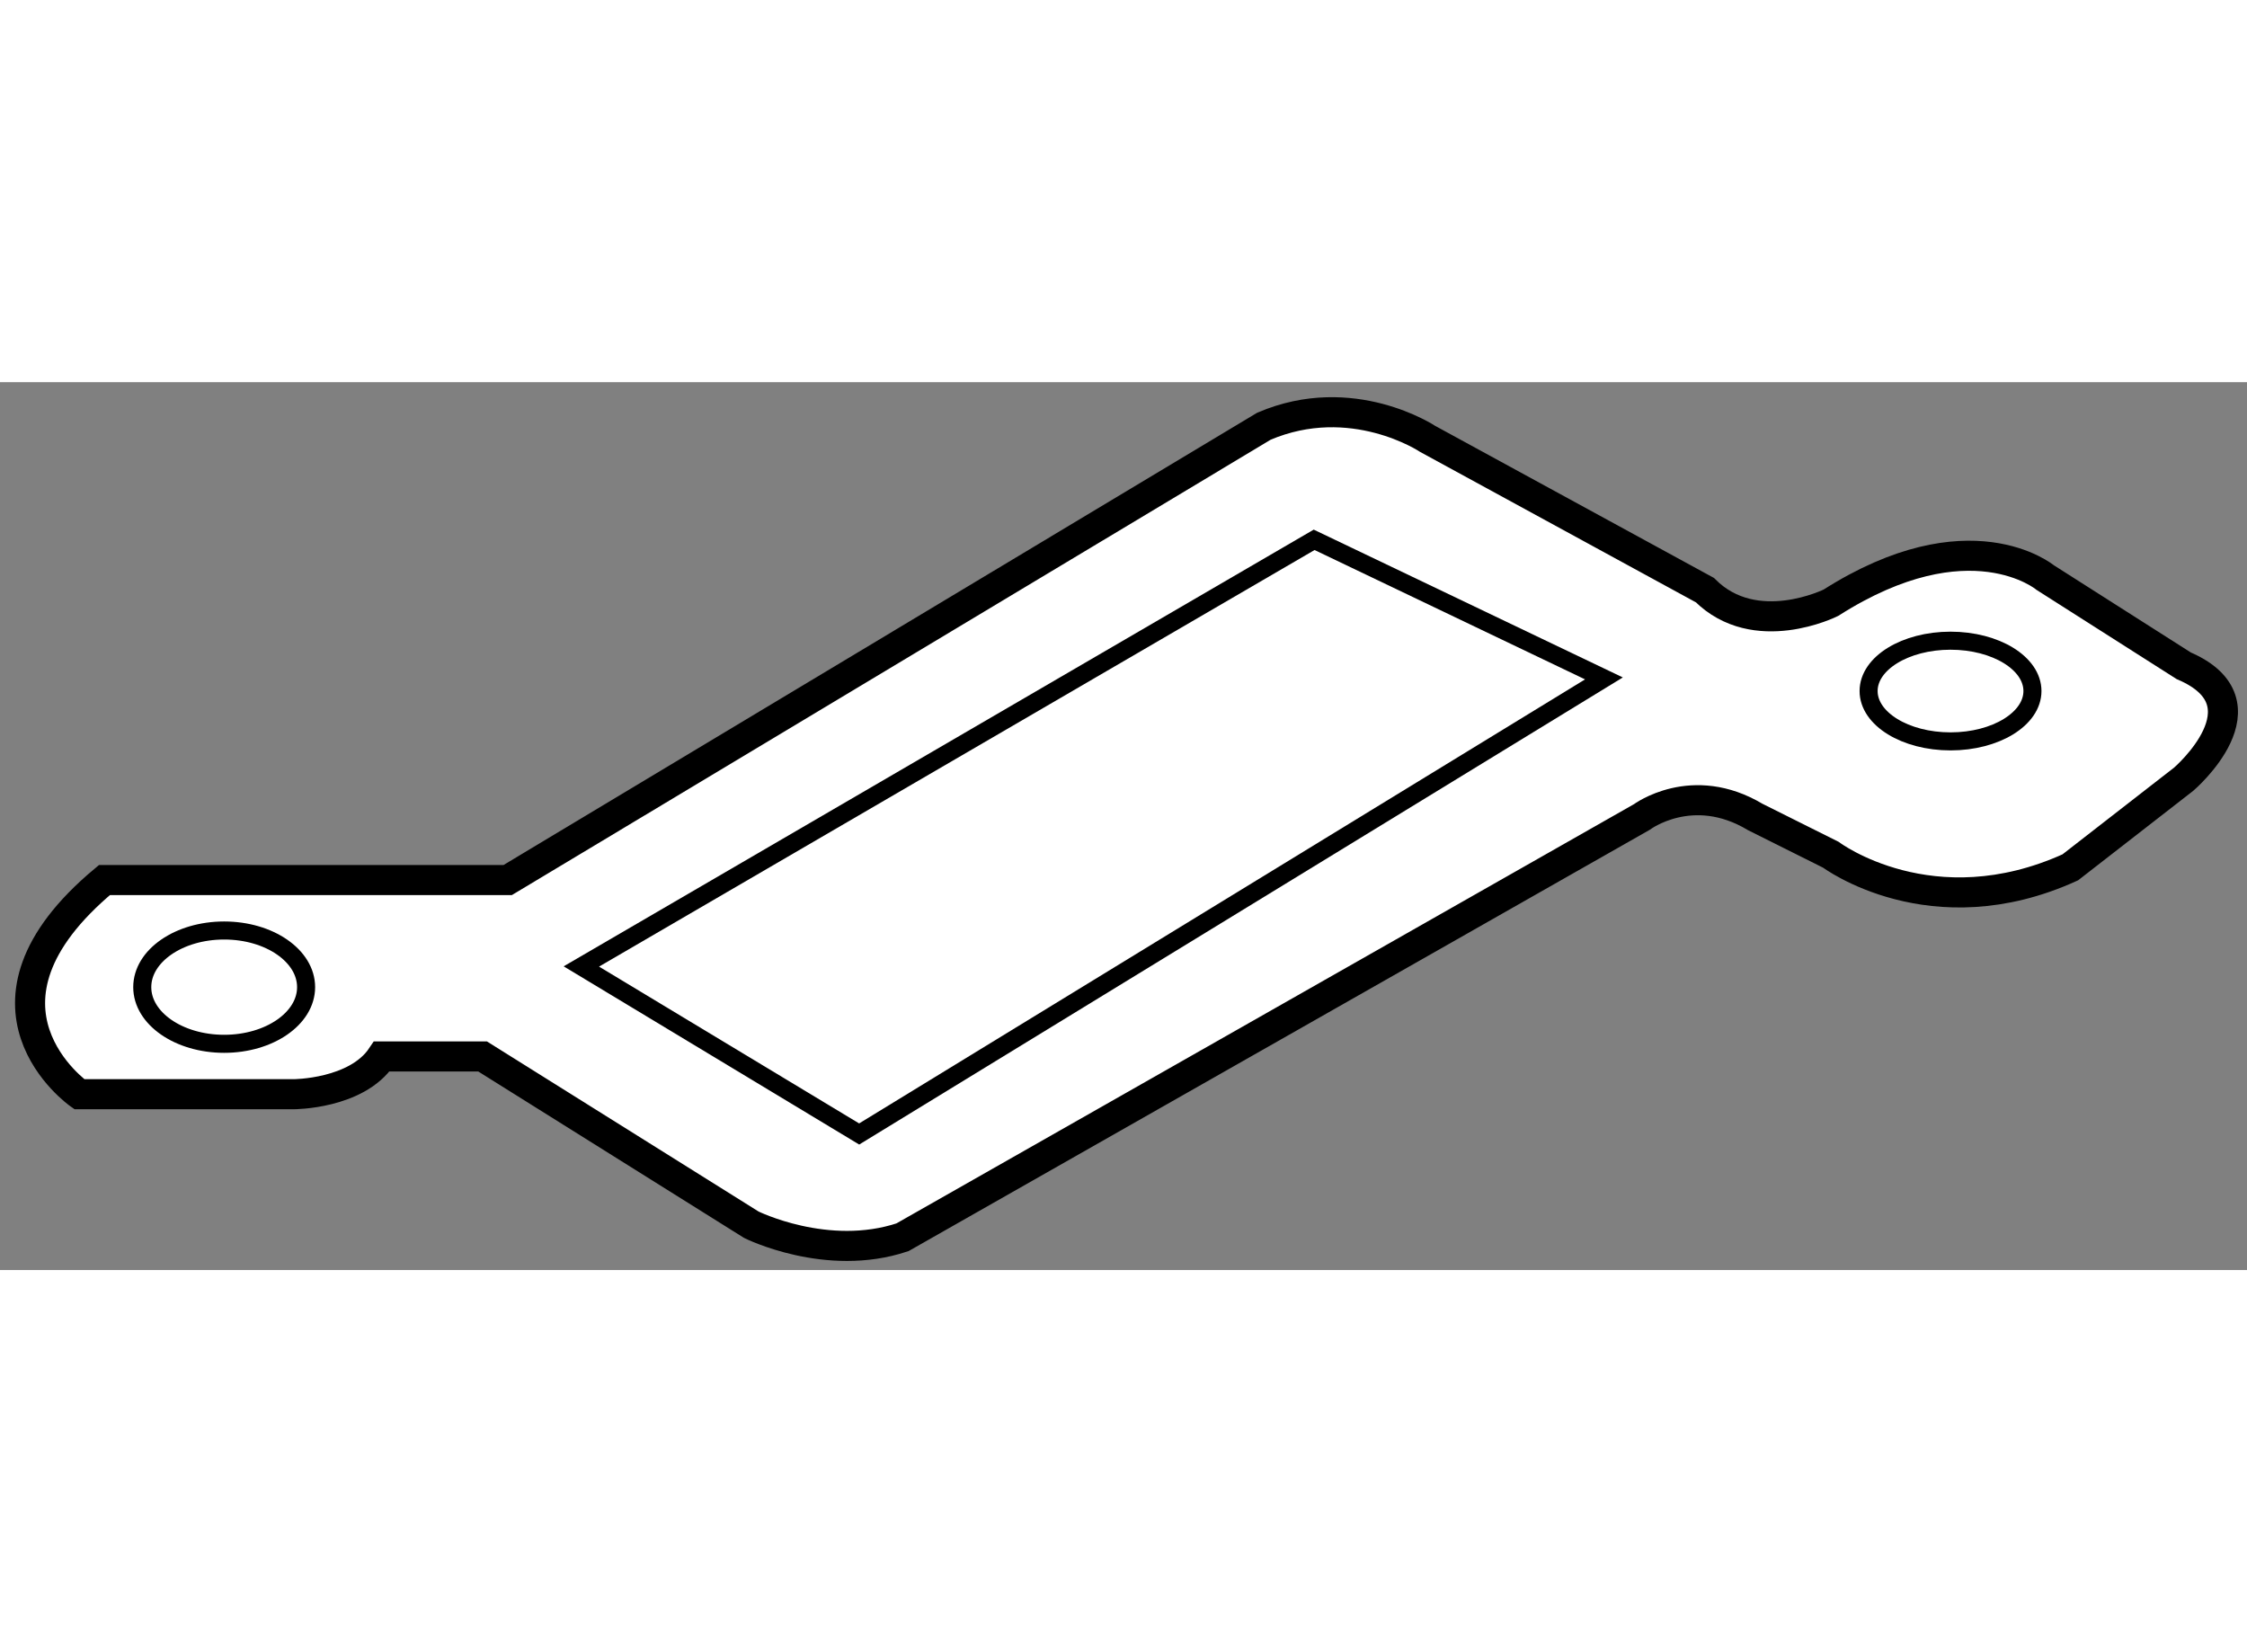<?xml version="1.0" encoding="utf-8"?>
<!-- Generator: Adobe Illustrator 15.1.0, SVG Export Plug-In . SVG Version: 6.00 Build 0)  -->
<!DOCTYPE svg PUBLIC "-//W3C//DTD SVG 1.1//EN" "http://www.w3.org/Graphics/SVG/1.1/DTD/svg11.dtd">
<svg version="1.1" xmlns="http://www.w3.org/2000/svg" xmlns:xlink="http://www.w3.org/1999/xlink" x="0px" y="0px" width="244.8px"
	 height="180px" viewBox="65.589 61.191 37.357 14.761" enable-background="new 0 0 244.8 180" xml:space="preserve">
	
<rect x="65.589" y="61.191" width="37.357" height="14.761" fill="#808080" stroke="none"/>
	
<g><path fill="#FFFFFF" stroke="#000000" stroke-width="0.5" d="M67.326,69.468c-2.514,2.095-0.418,3.561-0.418,3.561h3.561
			c0,0,1.048,0,1.467-0.628h1.676l4.467,2.797c0,0,1.257,0.628,2.514,0.209l12.292-6.987c0,0,0.838-0.628,1.886,0l1.257,0.628
			c0,0,1.676,1.257,3.98,0.209l1.886-1.466c0,0,1.467-1.257,0-1.885l-2.304-1.467c0,0-1.258-1.047-3.562,0.419
			c0,0-1.256,0.628-2.095-0.21l-4.609-2.514c0,0-1.257-0.838-2.723-0.21L74.03,69.468H67.326z"></path><ellipse fill="none" stroke="#000000" stroke-width="0.3" cx="98.017" cy="66.326" rx="1.362" ry="0.837"></ellipse><ellipse fill="none" stroke="#000000" stroke-width="0.3" cx="69.316" cy="71.249" rx="1.362" ry="0.942"></ellipse><polygon fill="none" stroke="#000000" stroke-width="0.3" points="87.437,63.812 92.255,66.116 79.873,73.69 75.254,70.905 		"></polygon></g>


</svg>